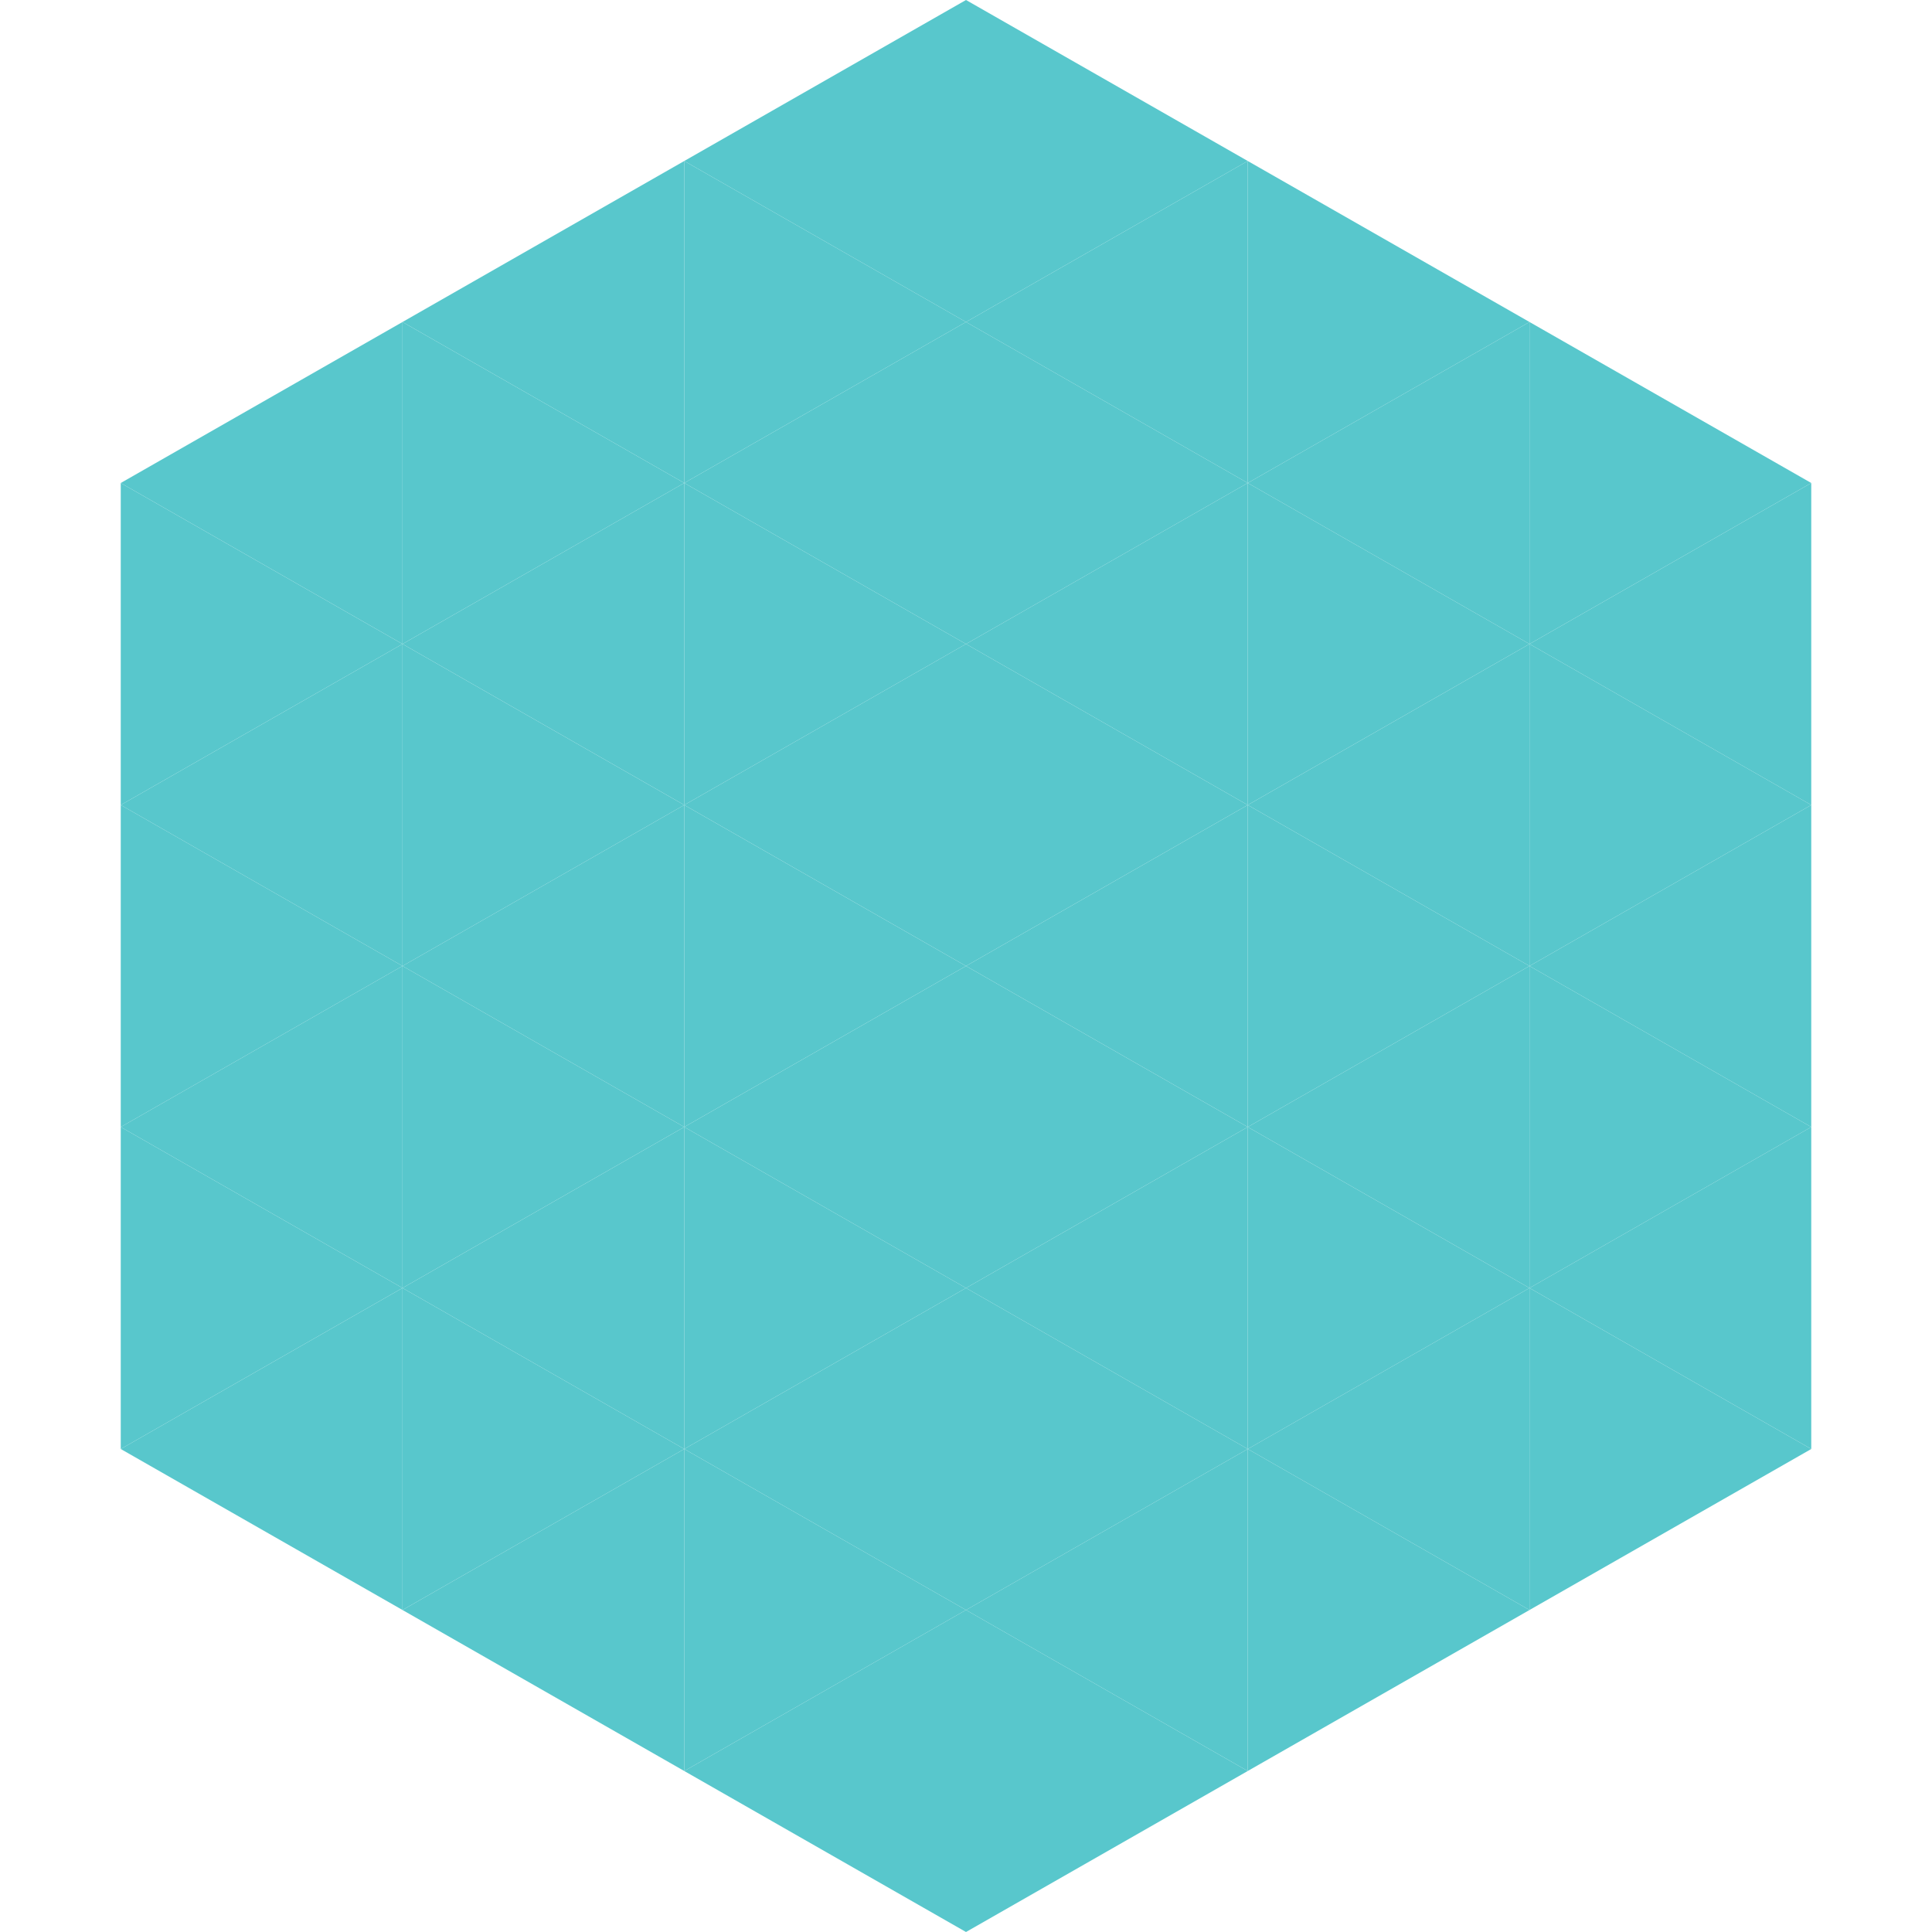 <?xml version="1.0"?>
<!-- Generated by SVGo -->
<svg width="240" height="240"
     xmlns="http://www.w3.org/2000/svg"
     xmlns:xlink="http://www.w3.org/1999/xlink">
<polygon points="50,40 15,60 50,80" style="fill:rgb(88,199,204)" />
<polygon points="190,40 225,60 190,80" style="fill:rgb(88,199,204)" />
<polygon points="15,60 50,80 15,100" style="fill:rgb(88,199,204)" />
<polygon points="225,60 190,80 225,100" style="fill:rgb(88,199,204)" />
<polygon points="50,80 15,100 50,120" style="fill:rgb(88,199,204)" />
<polygon points="190,80 225,100 190,120" style="fill:rgb(88,199,204)" />
<polygon points="15,100 50,120 15,140" style="fill:rgb(88,199,204)" />
<polygon points="225,100 190,120 225,140" style="fill:rgb(88,199,204)" />
<polygon points="50,120 15,140 50,160" style="fill:rgb(88,199,204)" />
<polygon points="190,120 225,140 190,160" style="fill:rgb(88,199,204)" />
<polygon points="15,140 50,160 15,180" style="fill:rgb(88,199,204)" />
<polygon points="225,140 190,160 225,180" style="fill:rgb(88,199,204)" />
<polygon points="50,160 15,180 50,200" style="fill:rgb(88,199,204)" />
<polygon points="190,160 225,180 190,200" style="fill:rgb(88,199,204)" />
<polygon points="15,180 50,200 15,220" style="fill:rgb(255,255,255); fill-opacity:0" />
<polygon points="225,180 190,200 225,220" style="fill:rgb(255,255,255); fill-opacity:0" />
<polygon points="50,0 85,20 50,40" style="fill:rgb(255,255,255); fill-opacity:0" />
<polygon points="190,0 155,20 190,40" style="fill:rgb(255,255,255); fill-opacity:0" />
<polygon points="85,20 50,40 85,60" style="fill:rgb(88,199,204)" />
<polygon points="155,20 190,40 155,60" style="fill:rgb(88,199,204)" />
<polygon points="50,40 85,60 50,80" style="fill:rgb(88,199,204)" />
<polygon points="190,40 155,60 190,80" style="fill:rgb(88,199,204)" />
<polygon points="85,60 50,80 85,100" style="fill:rgb(88,199,204)" />
<polygon points="155,60 190,80 155,100" style="fill:rgb(88,199,204)" />
<polygon points="50,80 85,100 50,120" style="fill:rgb(88,199,204)" />
<polygon points="190,80 155,100 190,120" style="fill:rgb(88,199,204)" />
<polygon points="85,100 50,120 85,140" style="fill:rgb(88,199,204)" />
<polygon points="155,100 190,120 155,140" style="fill:rgb(88,199,204)" />
<polygon points="50,120 85,140 50,160" style="fill:rgb(88,199,204)" />
<polygon points="190,120 155,140 190,160" style="fill:rgb(88,199,204)" />
<polygon points="85,140 50,160 85,180" style="fill:rgb(88,199,204)" />
<polygon points="155,140 190,160 155,180" style="fill:rgb(88,199,204)" />
<polygon points="50,160 85,180 50,200" style="fill:rgb(88,199,204)" />
<polygon points="190,160 155,180 190,200" style="fill:rgb(88,199,204)" />
<polygon points="85,180 50,200 85,220" style="fill:rgb(88,199,204)" />
<polygon points="155,180 190,200 155,220" style="fill:rgb(88,199,204)" />
<polygon points="120,0 85,20 120,40" style="fill:rgb(88,199,204)" />
<polygon points="120,0 155,20 120,40" style="fill:rgb(88,199,204)" />
<polygon points="85,20 120,40 85,60" style="fill:rgb(88,199,204)" />
<polygon points="155,20 120,40 155,60" style="fill:rgb(88,199,204)" />
<polygon points="120,40 85,60 120,80" style="fill:rgb(88,199,204)" />
<polygon points="120,40 155,60 120,80" style="fill:rgb(88,199,204)" />
<polygon points="85,60 120,80 85,100" style="fill:rgb(88,199,204)" />
<polygon points="155,60 120,80 155,100" style="fill:rgb(88,199,204)" />
<polygon points="120,80 85,100 120,120" style="fill:rgb(88,199,204)" />
<polygon points="120,80 155,100 120,120" style="fill:rgb(88,199,204)" />
<polygon points="85,100 120,120 85,140" style="fill:rgb(88,199,204)" />
<polygon points="155,100 120,120 155,140" style="fill:rgb(88,199,204)" />
<polygon points="120,120 85,140 120,160" style="fill:rgb(88,199,204)" />
<polygon points="120,120 155,140 120,160" style="fill:rgb(88,199,204)" />
<polygon points="85,140 120,160 85,180" style="fill:rgb(88,199,204)" />
<polygon points="155,140 120,160 155,180" style="fill:rgb(88,199,204)" />
<polygon points="120,160 85,180 120,200" style="fill:rgb(88,199,204)" />
<polygon points="120,160 155,180 120,200" style="fill:rgb(88,199,204)" />
<polygon points="85,180 120,200 85,220" style="fill:rgb(88,199,204)" />
<polygon points="155,180 120,200 155,220" style="fill:rgb(88,199,204)" />
<polygon points="120,200 85,220 120,240" style="fill:rgb(88,199,204)" />
<polygon points="120,200 155,220 120,240" style="fill:rgb(88,199,204)" />
<polygon points="85,220 120,240 85,260" style="fill:rgb(255,255,255); fill-opacity:0" />
<polygon points="155,220 120,240 155,260" style="fill:rgb(255,255,255); fill-opacity:0" />
</svg>
